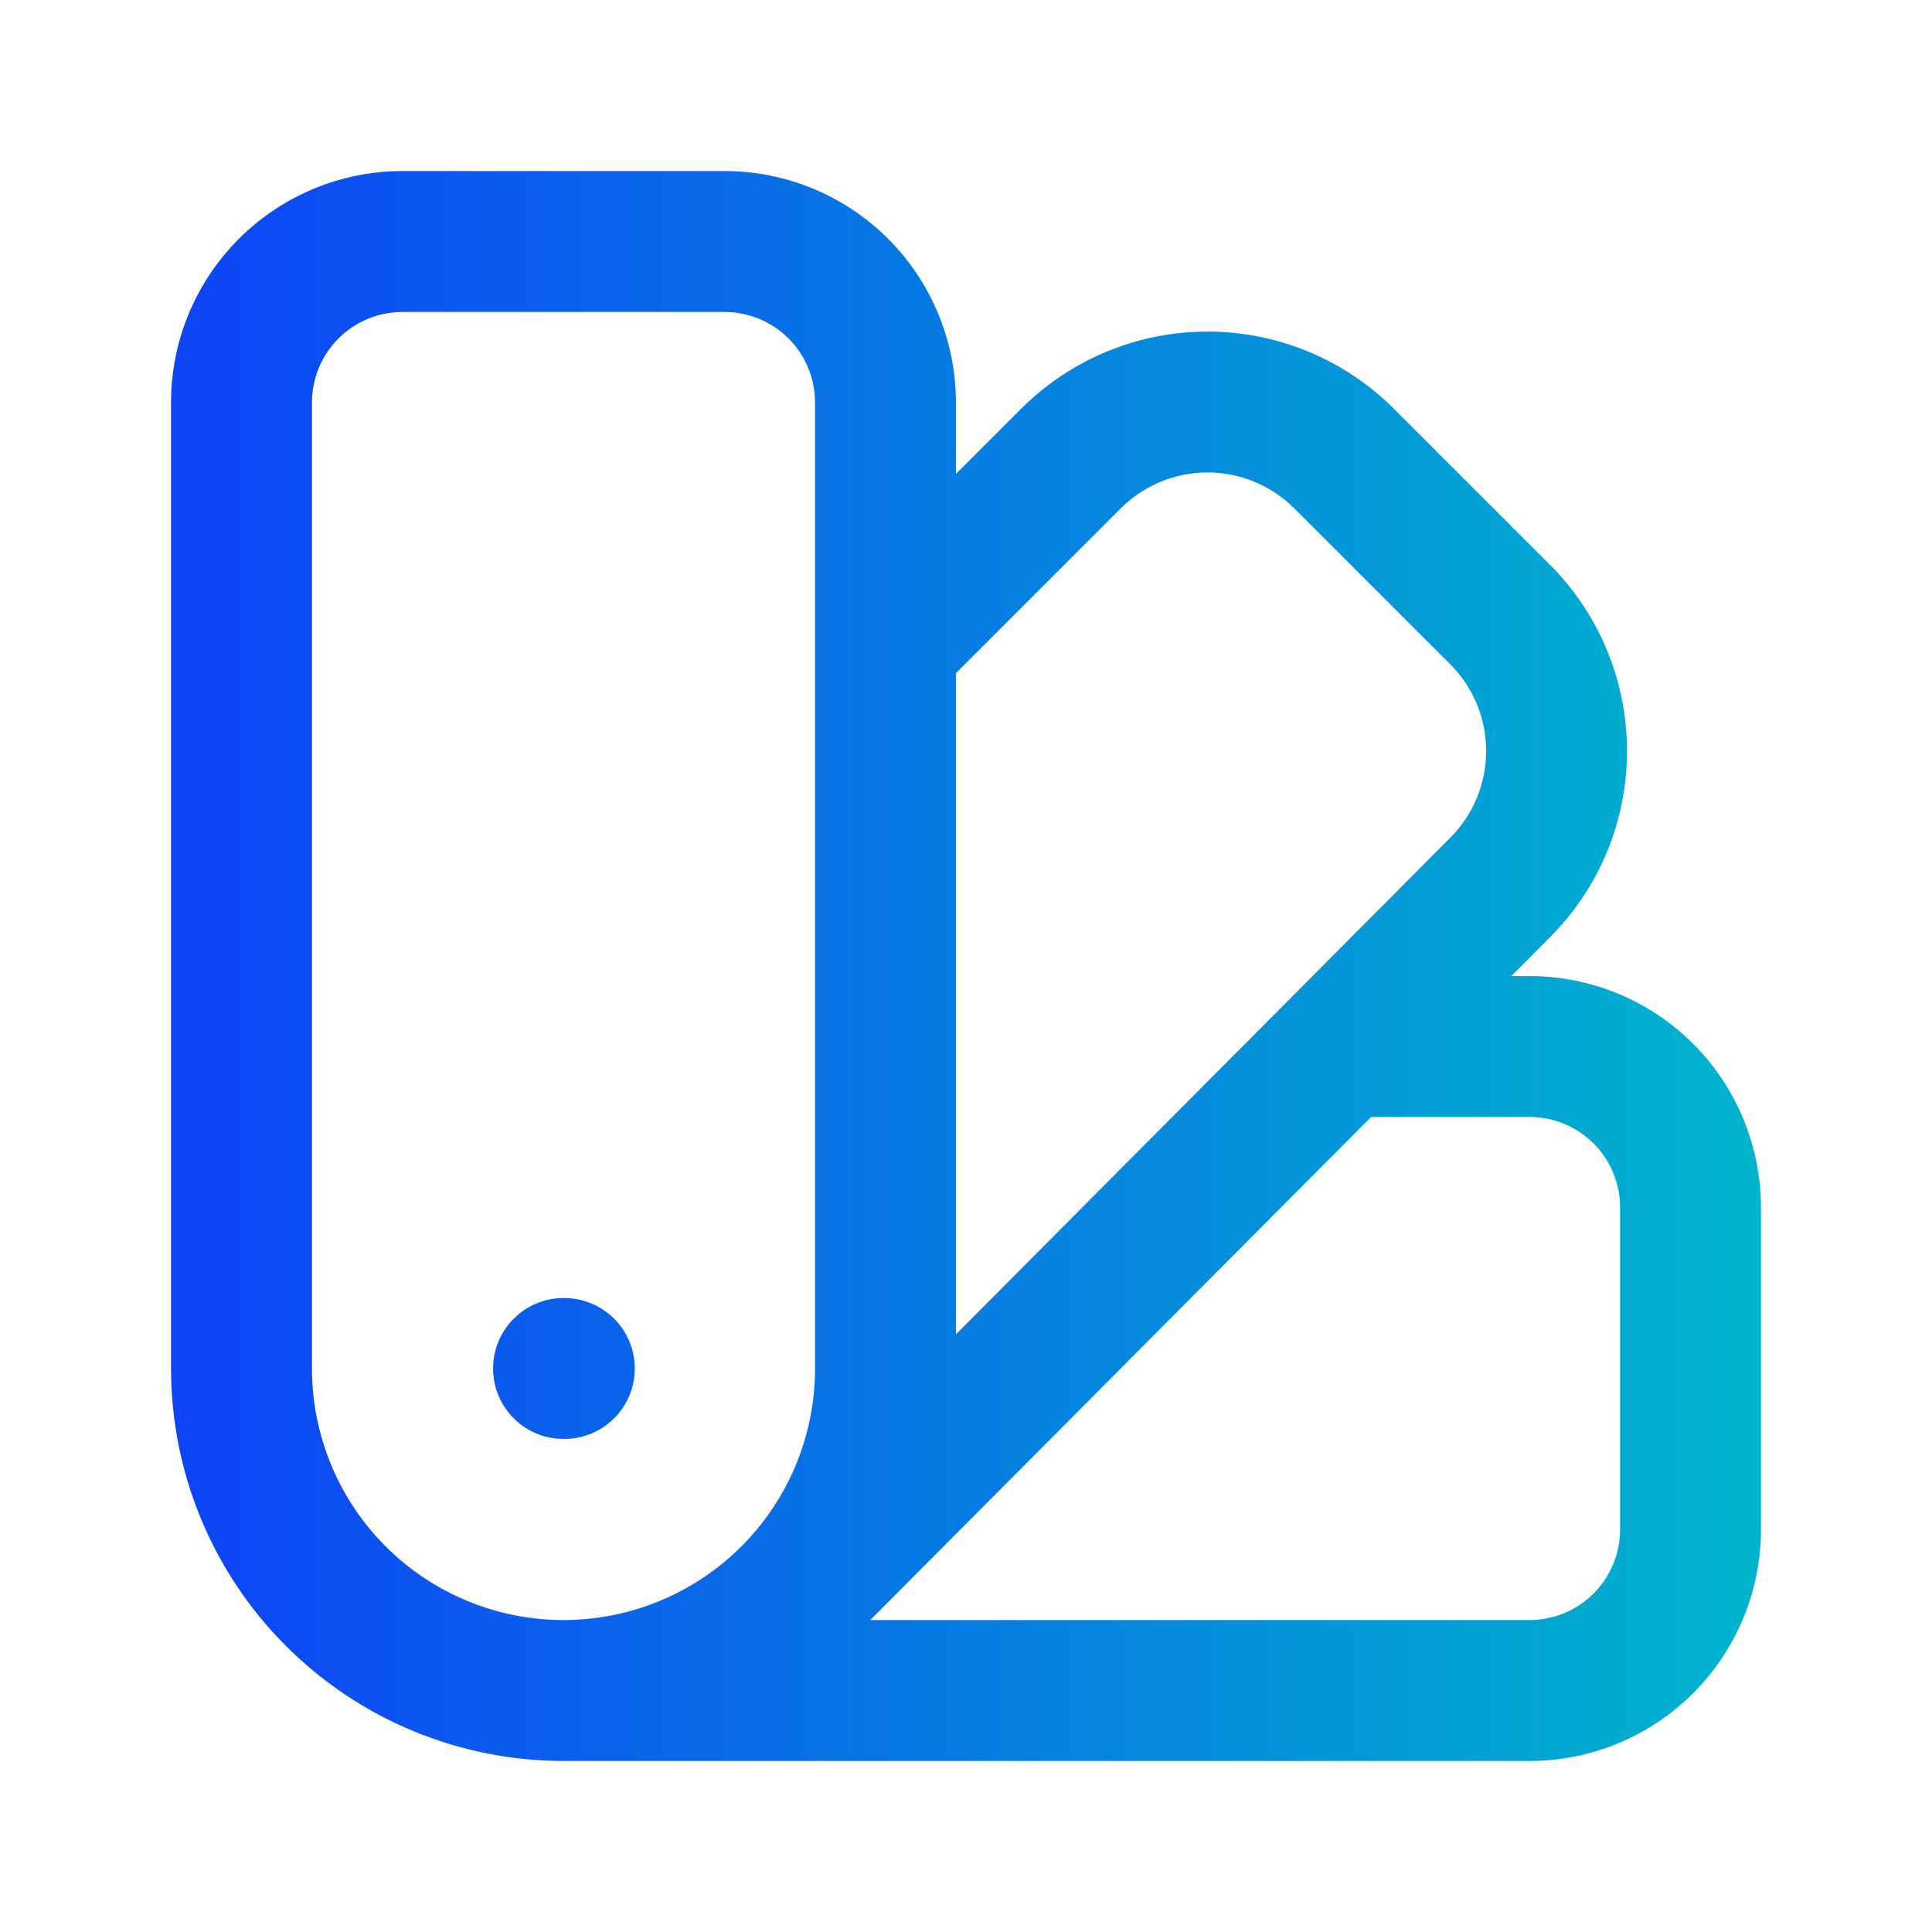 <svg width="32" height="32" viewBox="0 0 32 32" fill="none" xmlns="http://www.w3.org/2000/svg">
<path d="M8.167 22.667C8.167 22.022 8.689 21.5 9.333 21.5H9.347C9.991 21.5 10.514 22.022 10.514 22.667C10.514 23.311 9.991 23.833 9.347 23.833H9.333C8.689 23.833 8.167 23.311 8.167 22.667Z" fill="url(#paint0_linear_1_1420)"/>
<path fill-rule="evenodd" clip-rule="evenodd" d="M9.366 29.167L9.333 29.167C7.609 29.167 5.956 28.482 4.737 27.263C3.518 26.044 2.833 24.391 2.833 22.667V6.667C2.833 5.65 3.237 4.675 3.956 3.956C4.675 3.237 5.65 2.833 6.667 2.833H12C13.017 2.833 13.992 3.237 14.711 3.956C15.429 4.675 15.833 5.65 15.833 6.667V7.85L16.907 6.776L16.908 6.776C17.314 6.368 17.797 6.045 18.328 5.825C18.86 5.604 19.43 5.491 20.005 5.492C20.581 5.493 21.151 5.607 21.682 5.829C22.212 6.05 22.694 6.374 23.099 6.782L23.101 6.784L25.618 9.301C26.033 9.703 26.365 10.183 26.593 10.714C26.823 11.249 26.944 11.824 26.948 12.406C26.953 12.989 26.841 13.566 26.619 14.104C26.398 14.641 26.071 15.128 25.659 15.537L25.656 15.54L25.033 16.167H25.334C26.35 16.167 27.325 16.57 28.044 17.289C28.763 18.008 29.167 18.983 29.167 20V25.333C29.167 26.35 28.763 27.325 28.044 28.044C27.325 28.763 26.35 29.167 25.334 29.167H9.366ZM5.606 5.606C5.887 5.325 6.269 5.167 6.667 5.167H12C12.398 5.167 12.779 5.325 13.061 5.606C13.342 5.887 13.5 6.269 13.5 6.667V22.667C13.5 23.772 13.061 24.831 12.28 25.613C11.504 26.388 10.455 26.826 9.359 26.833H9.333L9.321 26.833C8.221 26.83 7.166 26.392 6.387 25.613C5.606 24.831 5.167 23.772 5.167 22.667V6.667C5.167 6.269 5.325 5.887 5.606 5.606ZM22.71 18.5L14.415 26.833H25.334C25.731 26.833 26.113 26.675 26.394 26.394C26.675 26.113 26.834 25.731 26.834 25.333V20C26.834 19.602 26.675 19.221 26.394 18.939C26.113 18.658 25.731 18.5 25.334 18.5H22.71ZM15.833 22.101L24.013 13.883C24.206 13.693 24.358 13.465 24.462 13.214C24.565 12.964 24.617 12.695 24.615 12.424C24.613 12.153 24.557 11.885 24.45 11.636C24.343 11.387 24.187 11.162 23.991 10.974L23.975 10.958L21.444 8.427C21.255 8.236 21.031 8.085 20.783 7.982C20.536 7.879 20.271 7.826 20.003 7.825C19.735 7.825 19.469 7.878 19.221 7.98C18.974 8.083 18.749 8.234 18.56 8.423L15.833 11.15V22.101Z" fill="url(#paint1_linear_1_1420)"/>
<defs>
<linearGradient id="paint0_linear_1_1420" x1="-2.56" y1="16" x2="29" y2="16" gradientUnits="userSpaceOnUse">
<stop stop-color="#102CFF"/>
<stop offset="1" stop-color="#00B4CD"/>
</linearGradient>
<linearGradient id="paint1_linear_1_1420" x1="-2.56" y1="16" x2="29" y2="16" gradientUnits="userSpaceOnUse">
<stop stop-color="#102CFF"/>
<stop offset="1" stop-color="#00B4CD"/>
</linearGradient>
</defs>
</svg>
